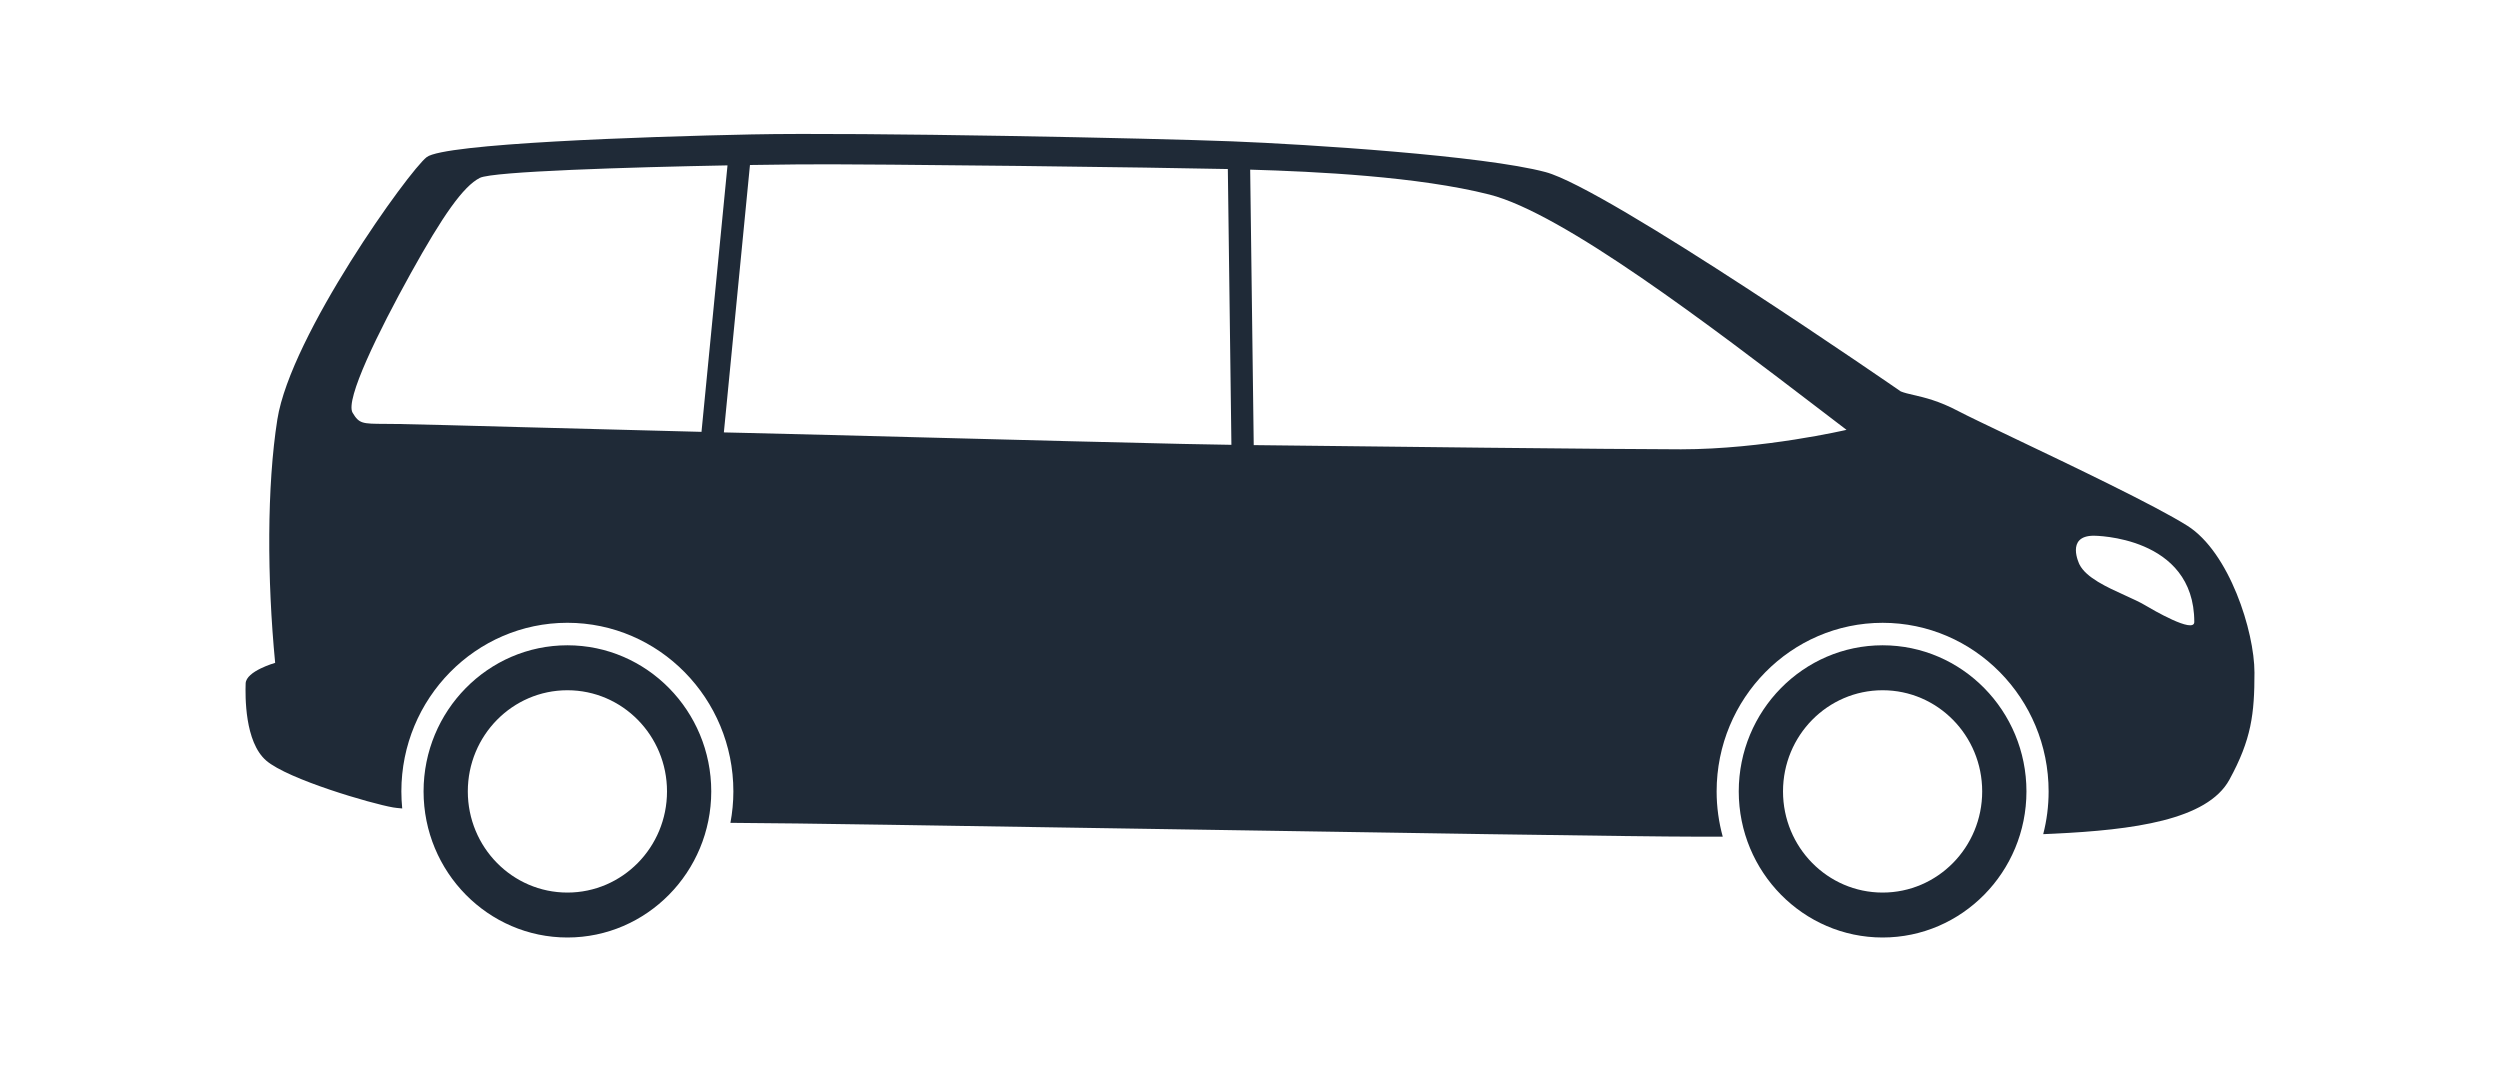 <svg width="112" height="48" viewBox="0 0 112 48" fill="none" xmlns="http://www.w3.org/2000/svg">
<g id="Frame 100186">
<rect width="112" height="48" fill="white"/>
<g id="Subtract">
<path fill-rule="evenodd" clip-rule="evenodd" d="M12.327 29.696C12.327 29.696 11.022 30.065 11.005 30.618C10.988 31.173 10.955 33.237 11.928 34.076C12.903 34.915 16.637 36.005 17.613 36.173C17.688 36.187 17.827 36.202 18.019 36.219C17.995 35.967 17.981 35.713 17.981 35.455C17.981 31.29 21.317 27.901 25.418 27.901C29.519 27.901 32.855 31.29 32.855 35.455C32.855 35.936 32.808 36.407 32.723 36.863C33.023 36.868 33.29 36.871 33.519 36.871C35.014 36.871 42.782 36.995 51.324 37.131C61.76 37.298 73.353 37.483 76.079 37.483H77.179C77.002 36.837 76.905 36.158 76.905 35.456C76.905 31.291 80.241 27.902 84.342 27.902C88.442 27.902 91.778 31.291 91.778 35.456C91.778 36.117 91.694 36.758 91.536 37.37C91.7 37.364 91.859 37.356 92.01 37.349C95.546 37.181 98.884 36.745 99.876 34.932C100.868 33.119 101 31.977 101 30.132C101 28.285 99.873 24.738 97.993 23.553C96.569 22.655 92.842 20.876 90.243 19.636L90.243 19.636C89.073 19.077 88.131 18.628 87.731 18.417C86.858 17.956 86.212 17.807 85.732 17.697C85.504 17.644 85.313 17.6 85.153 17.535C85.153 17.535 72.015 8.447 69.239 7.709C66.463 6.97 58.597 6.466 55.193 6.332C51.789 6.197 38.634 5.921 33.676 6.022C28.719 6.123 19.912 6.433 19.119 7.037C18.325 7.641 13.022 15.026 12.426 18.786C11.954 21.773 11.964 25.936 12.327 29.696ZM17.253 18.99C16.227 18.985 16.093 18.985 15.797 18.492C15.45 17.912 16.962 14.841 18.399 12.249C19.837 9.656 20.754 8.346 21.497 7.969C22.071 7.677 28.207 7.491 32.592 7.409L31.427 19.347C28.819 19.283 25.983 19.206 23.562 19.141L23.557 19.141L23.555 19.141C20.839 19.067 18.645 19.008 17.88 18.996C17.64 18.992 17.433 18.991 17.253 18.99ZM32.429 19.372L33.598 7.392C34.486 7.378 35.262 7.368 35.85 7.364C39.324 7.34 52.124 7.505 55.007 7.573L55.167 19.928L55.16 19.928C54.612 19.921 53.876 19.907 53 19.888C50.213 19.828 46.015 19.718 41.976 19.612L41.975 19.612C38.673 19.526 35.478 19.442 33.248 19.391C32.98 19.385 32.706 19.378 32.429 19.372ZM56.167 19.941C60.883 20 72.724 20.13 75.312 20.129C79.005 20.127 82.724 19.257 82.724 19.257C82.343 18.967 81.949 18.666 81.544 18.356C76.6 14.578 70.027 9.554 66.727 8.716C63.531 7.905 58.929 7.685 56.008 7.6L56.167 19.941ZM95.203 26.673C94.39 26.305 93.457 25.88 93.16 25.287C93.16 25.287 92.519 24 93.804 24C93.804 24 98.304 24 98.304 27.864C98.304 28.412 96.396 27.289 96.123 27.128L96.101 27.115C95.861 26.972 95.542 26.828 95.203 26.673Z" fill="#1F2A37"/>
<path fill-rule="evenodd" clip-rule="evenodd" d="M25.42 28.909C28.974 28.909 31.864 31.846 31.864 35.455C31.864 39.064 28.973 42 25.42 42C21.867 42 18.976 39.064 18.976 35.455C18.976 31.846 21.866 28.909 25.42 28.909ZM25.42 30.923C22.956 30.923 20.958 32.952 20.958 35.455C20.958 37.958 22.956 39.987 25.42 39.987C27.884 39.987 29.882 37.958 29.882 35.455C29.882 32.952 27.884 30.923 25.42 30.923Z" fill="#1F2A37"/>
<path fill-rule="evenodd" clip-rule="evenodd" d="M84.341 28.909C87.895 28.909 90.785 31.846 90.785 35.455C90.785 39.064 87.894 42 84.341 42C80.788 42 77.896 39.064 77.896 35.455C77.896 31.846 80.788 28.909 84.341 28.909ZM84.341 30.923C81.877 30.923 79.879 32.952 79.879 35.455C79.879 37.958 81.877 39.987 84.341 39.987C86.805 39.987 88.802 37.958 88.802 35.455C88.802 32.952 86.805 30.923 84.341 30.923Z" fill="#1F2A37"/>
</g>
</g>
</svg>

